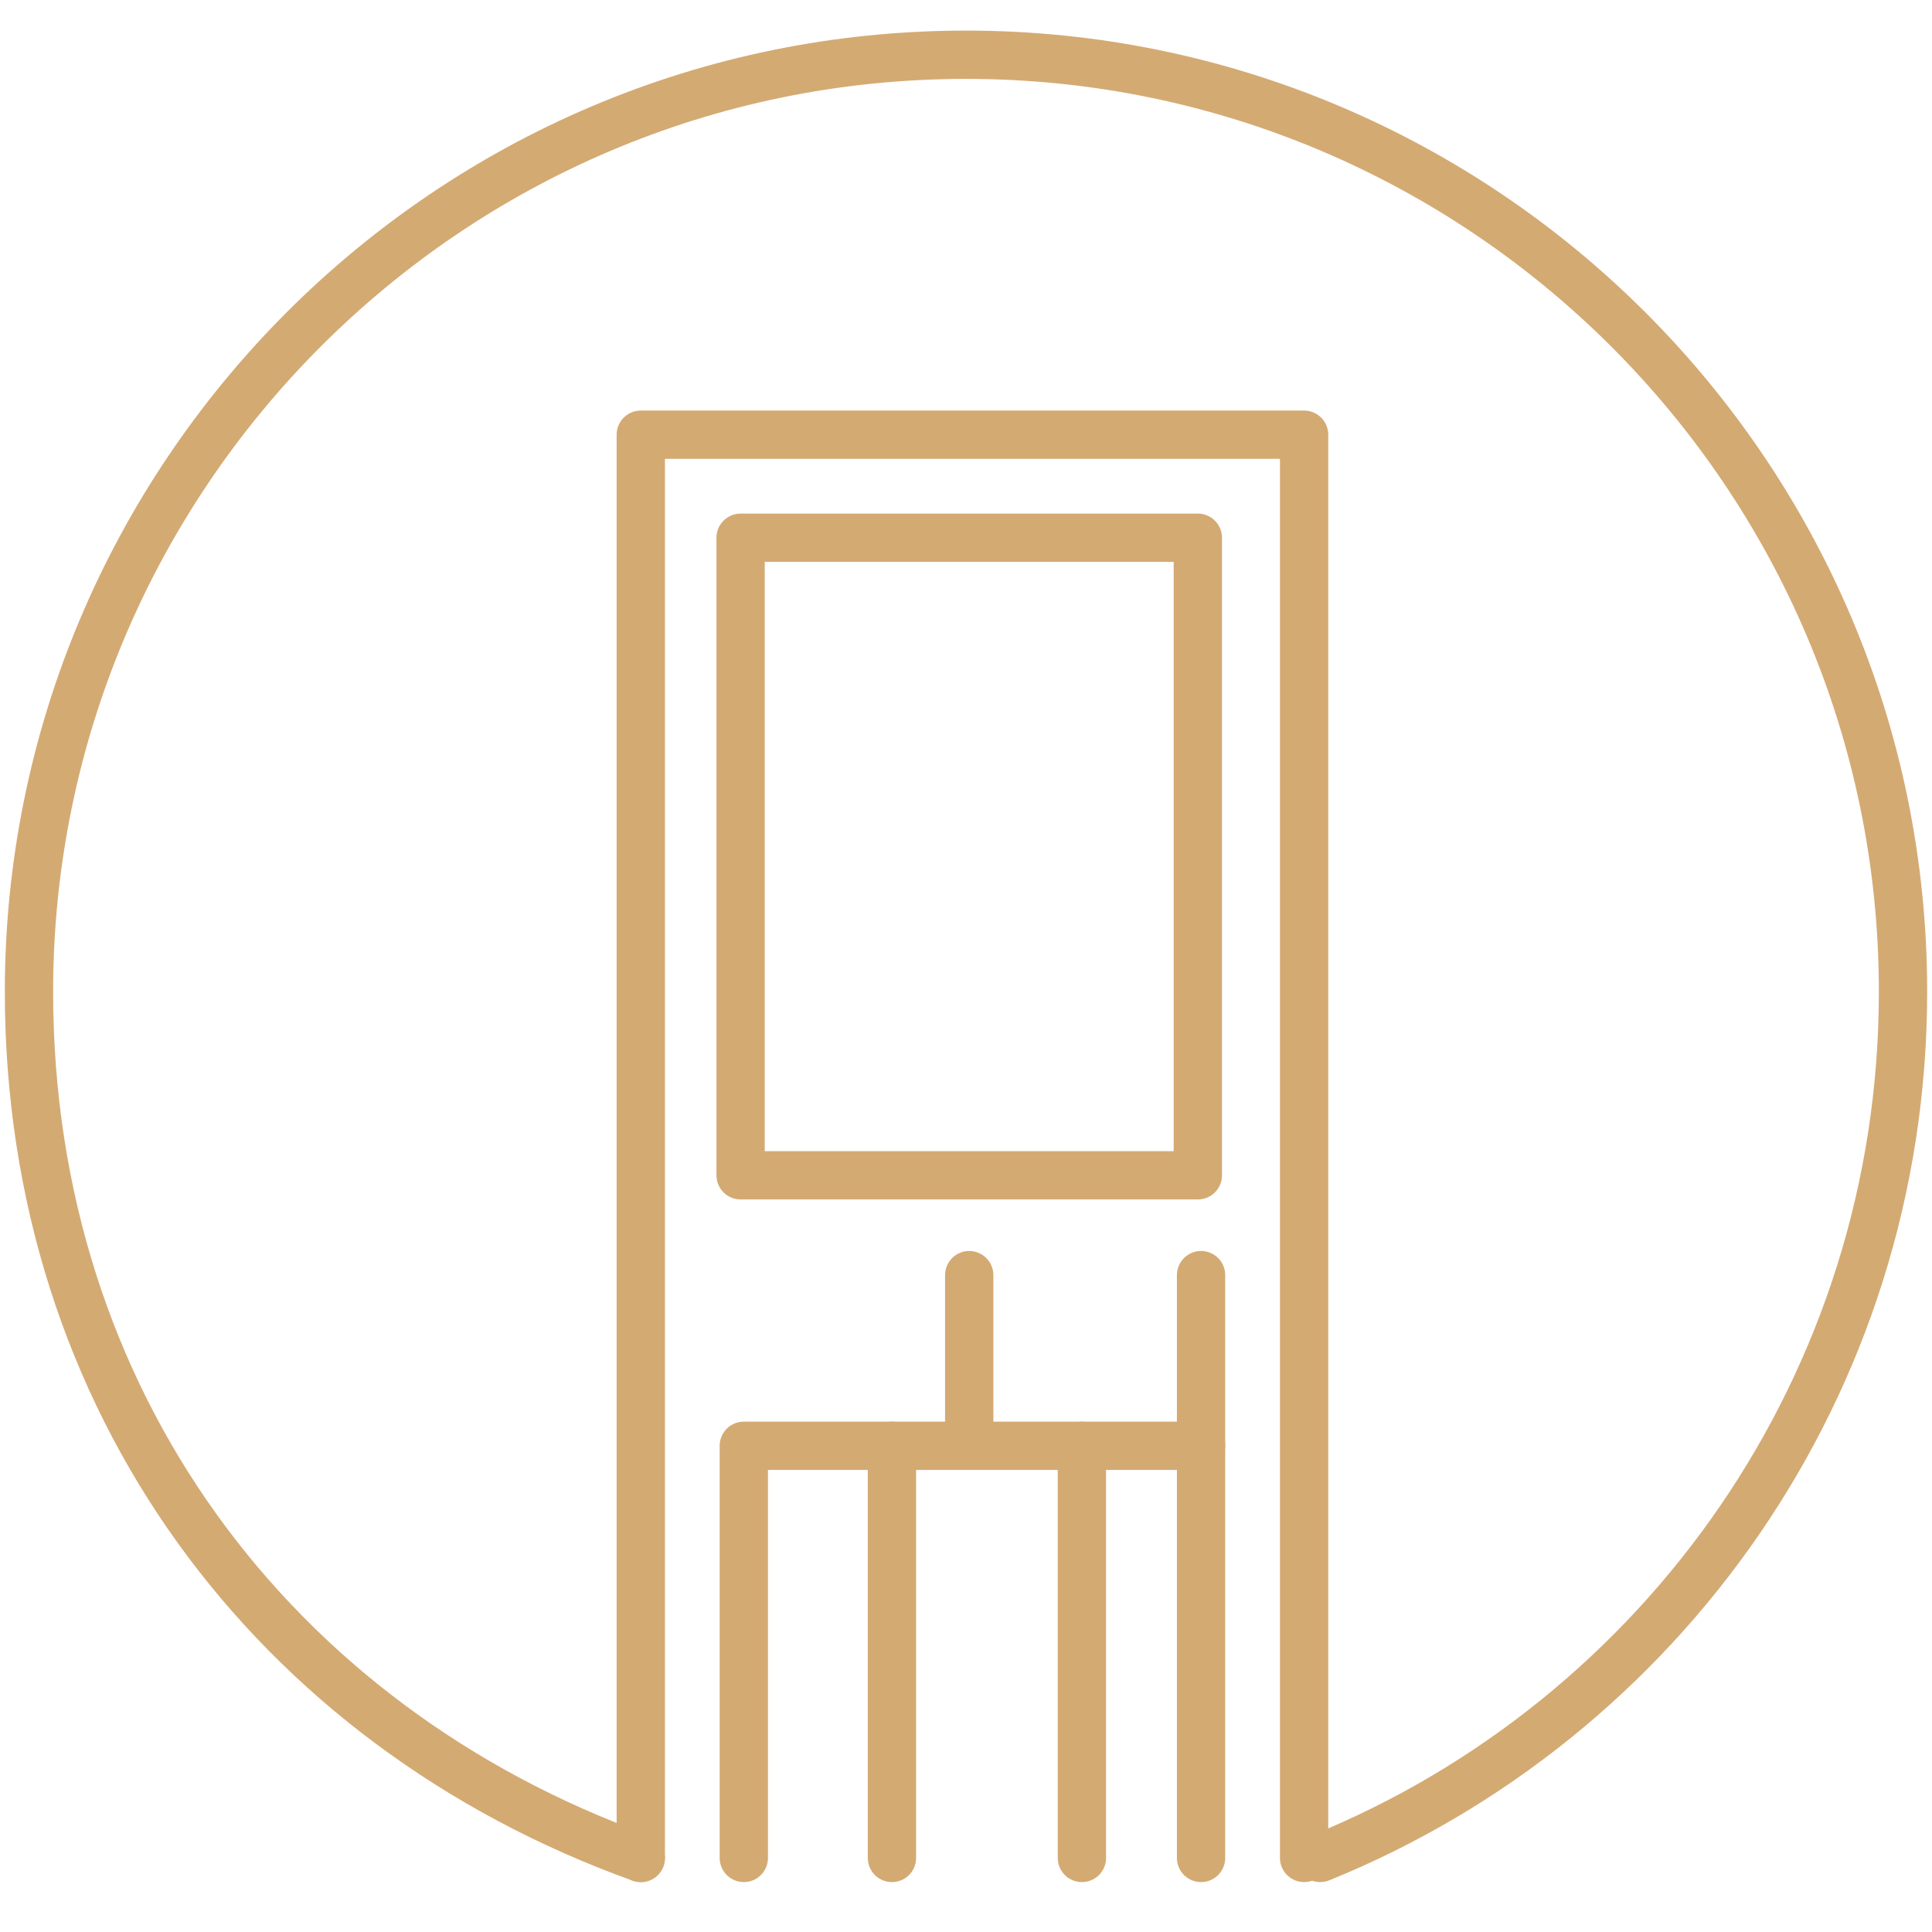 <?xml version="1.0" encoding="utf-8"?>
<!-- Generator: Adobe Illustrator 28.3.0, SVG Export Plug-In . SVG Version: 6.00 Build 0)  -->
<!DOCTYPE svg PUBLIC "-//W3C//DTD SVG 1.1//EN" "http://www.w3.org/Graphics/SVG/1.1/DTD/svg11.dtd">
<svg version="1.1" id="Layer_1" xmlns:x="http://ns.adobe.com/Extensibility/1.0/" xmlns:i="http://ns.adobe.com/AdobeIllustrator/10.0/" xmlns:graph="http://ns.adobe.com/Graphs/1.0/"
	 xmlns="http://www.w3.org/2000/svg" xmlns:xlink="http://www.w3.org/1999/xlink" x="0px" y="0px" viewBox="0 0 60 60"
	 style="enable-background:new 0 0 60 60;" xml:space="preserve">
<style type="text/css">
	.st0{fill:none;stroke:#D4AA73;stroke-width:1.5;stroke-linecap:round;stroke-linejoin:round;stroke-miterlimit:10;}
</style>
<g id="Hand_Touch_00000026131547261248000130000011514108899188896936_">
	<path class="st0" d="M19.9,57.7c-11.4-4.1-19-14.2-19-26.9c0-16,13-29.1,29.1-29.1c16,0,29.1,13,29.1,29.1
		c0,12.2-7.5,22.6-18.1,26.9"/>
</g>
<polyline class="st0" points="40.5,57.7 40.5,13.5 19.9,13.5 19.9,57.7 "/>
<rect x="23" y="16.7" class="st0" width="14.2" height="19.8"/>
<polyline class="st0" points="23.1,57.7 23.1,44.9 37.3,44.9 37.3,57.7 "/>
<line class="st0" x1="30.1" y1="44.9" x2="30.1" y2="39.6"/>
<line class="st0" x1="37.3" y1="44.9" x2="37.3" y2="39.6"/>
<line class="st0" x1="33.6" y1="44.9" x2="33.6" y2="57.7"/>
<line class="st0" x1="27.7" y1="44.9" x2="27.7" y2="57.7"/>
</svg>

